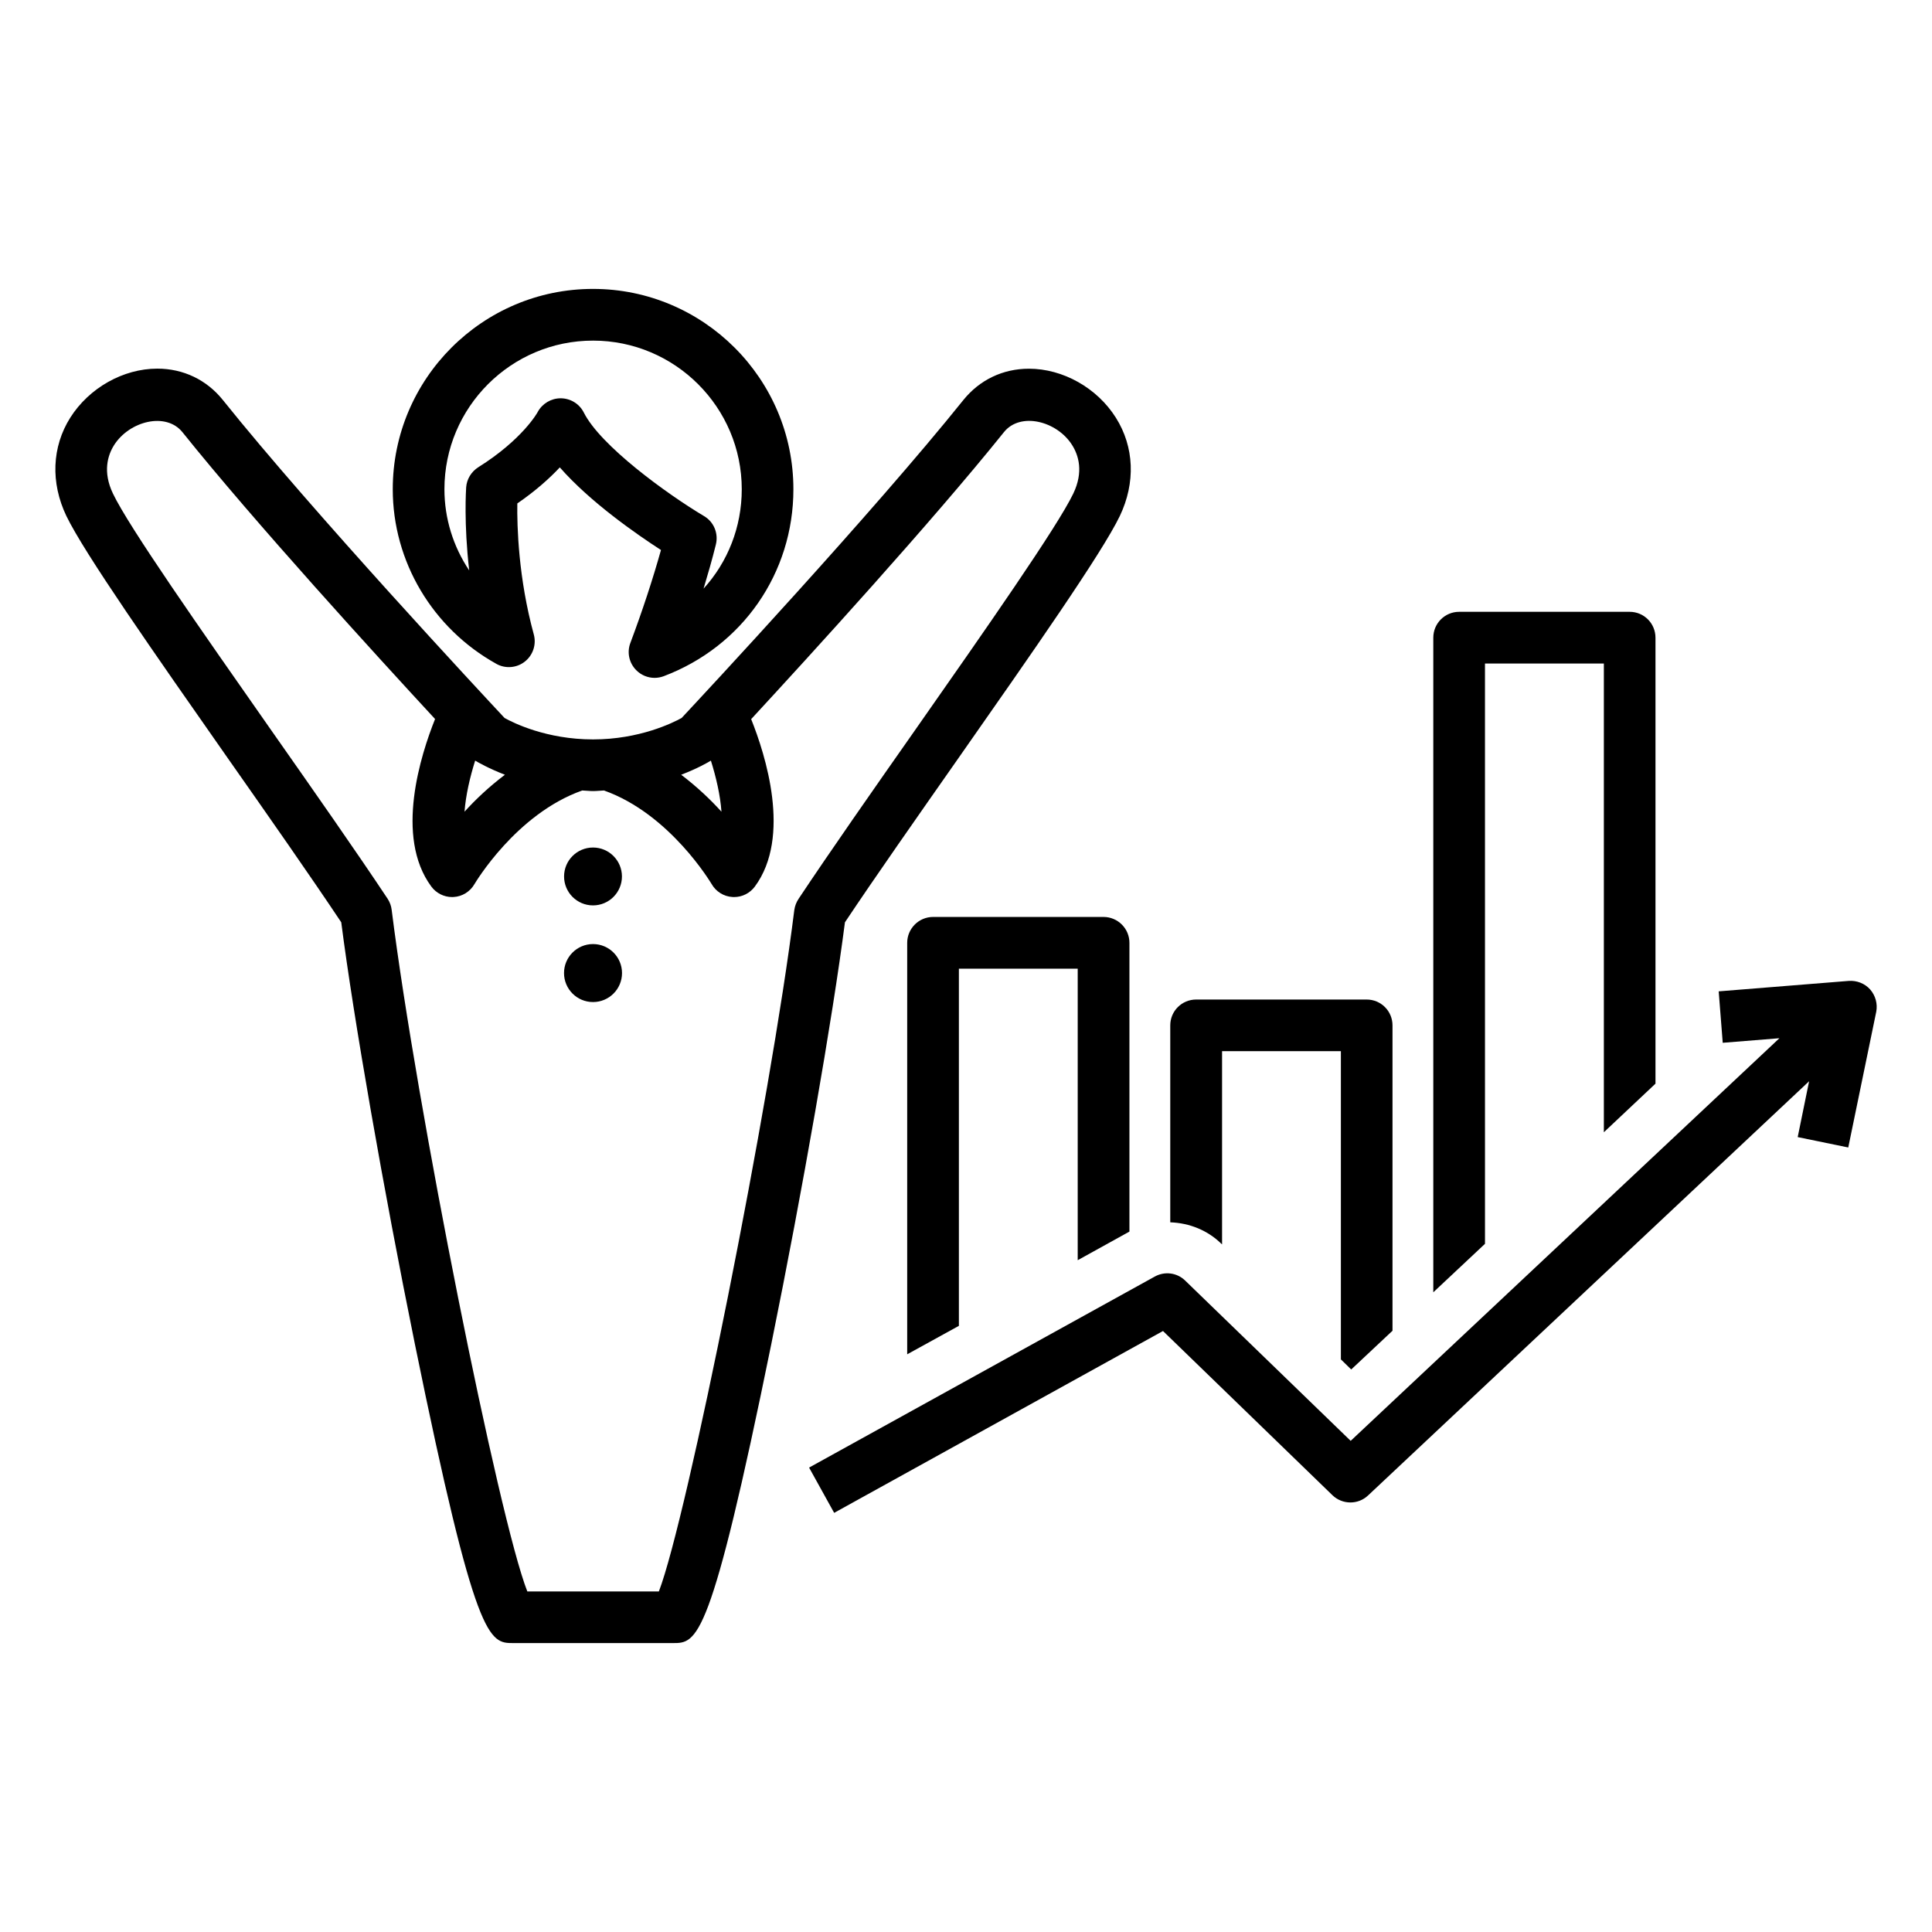 <?xml version="1.0" encoding="UTF-8"?>
<!-- Uploaded to: SVG Repo, www.svgrepo.com, Generator: SVG Repo Mixer Tools -->
<svg fill="#000000" width="800px" height="800px" version="1.1" viewBox="144 144 512 512" xmlns="http://www.w3.org/2000/svg">
 <g>
  <path d="m639.62 406.23c-1.449-1.637-3.574-2.426-5.684-2.281l-34.465 2.769 1.07 13.633 15.02-1.211-113.62 106.7-43.848-42.461c-2.156-2.125-5.449-2.535-8.078-1.07l-91.598 50.617 6.644 11.996 87.145-48.191 44.902 43.516c2.613 2.519 6.785 2.582 9.445 0.062l116.88-109.77-3.023 14.801 13.398 2.754 7.414-35.961c0.398-2.098-0.184-4.269-1.602-5.906z"/>
  <path d="m443.31 470.38v-76.516c0-3.777-3.07-6.863-6.863-6.863h-45.168c-3.777 0-6.863 3.07-6.863 6.863v109.04l13.699-7.543v-94.652h31.488v77.258z"/>
  <path d="m467.86 473.77v-51.199h31.488v81.68l2.738 2.676 10.941-10.266v-80.926c0-3.793-3.055-6.848-6.848-6.848h-45.184c-3.777 0-6.863 3.039-6.863 6.848v52.191c5.102 0.188 9.902 2.109 13.539 5.684z"/>
  <path d="m537.55 319.84h31.488v124.22l13.68-12.879v-118.18c0-3.793-3.039-6.863-6.848-6.863h-45.184c-3.777 0-6.848 3.055-6.848 6.863v173.47l13.699-12.848-0.004-153.79z"/>
  <path d="m397.81 345.18c19.648-28.07 38.211-54.586 42.949-64.426 4.219-8.832 3.84-18.324-1.039-26.055-4.961-7.887-14.012-12.988-23.035-12.988-6.91 0-13.066 2.961-17.367 8.281-23.914 29.805-68.676 77.855-74.676 84.277-2.332 1.289-11.164 5.684-23.473 5.684-12.344 0-21.16-4.394-23.457-5.684-5.969-6.391-50.758-54.457-74.676-84.293-4.277-5.324-10.465-8.285-17.344-8.285-9.035 0-18.074 5.102-23.066 12.988-4.879 7.731-5.258 17.238-1.039 26.055 4.723 9.809 23.223 36.258 42.809 64.234 10.941 15.586 21.867 31.203 30.039 43.453 3.258 25.395 11.211 70.879 19.492 111.66 16.168 79.352 19.711 79.352 26.137 79.352h42.242c6.438 0 9.965 0 26.121-79.352 8.297-40.84 16.23-86.324 19.492-111.66 8.133-12.195 19.027-27.719 29.891-43.242zm-65.414 0.391c1.387 4.426 2.488 9.164 2.801 13.539-2.898-3.211-6.504-6.629-10.676-9.793 4.394-1.684 7.102-3.273 7.875-3.746zm-62.473 0c0.723 0.426 3.465 2.031 7.887 3.746-4.188 3.164-7.809 6.582-10.707 9.793 0.332-4.375 1.434-9.129 2.82-13.539zm84.578 39.582c-6.312 50.836-28.48 161.41-35.895 180.6l-34.859-0.004c-7.543-19.129-29.395-128.31-35.945-180.6-0.125-1.07-0.488-2.062-1.07-2.961-8.312-12.516-19.727-28.812-31.125-45.059-18.422-26.309-37.457-53.484-41.66-62.301-2.785-5.805-1.387-10.195 0.27-12.844 4.062-6.422 13.777-8.863 18.137-3.449 19.16 23.898 51.324 59.117 66.945 76.012-3.746 9.352-10.785 31.156-0.992 44.398 1.289 1.746 3.336 2.785 5.512 2.785 0.141 0 0.285-0.016 0.395-0.016 2.297-0.125 4.394-1.434 5.543-3.449 0.125-0.188 10.957-18.562 28.543-24.781 0.961 0.031 1.875 0.156 2.883 0.156 1.008 0 1.891-0.125 2.883-0.156 17.555 6.234 28.387 24.609 28.512 24.781 1.148 2.016 3.227 3.32 5.543 3.449 0.141 0 0.285 0.016 0.395 0.016 2.188 0 4.219-1.023 5.527-2.785 9.777-13.242 2.769-35.031-0.977-44.367 15.586-16.879 47.801-52.16 66.977-76.043 4.344-5.449 14.09-2.977 18.105 3.449 1.652 2.644 3.07 7.008 0.285 12.816-4.234 8.832-23.332 36.133-41.801 62.504-11.352 16.184-22.703 32.418-30.984 44.871-0.609 0.914-0.988 1.891-1.145 2.977z"/>
  <path d="m275.54 319.93c2.379 1.34 5.398 1.102 7.543-0.598 2.172-1.699 3.102-4.551 2.379-7.195-4.082-14.895-4.461-28.641-4.367-34.719 4.898-3.367 8.582-6.691 11.258-9.555 8.031 9.164 20.199 17.617 26.812 21.898-2.141 7.637-4.894 16.059-8.109 24.625-0.961 2.519-0.332 5.352 1.59 7.258 1.289 1.289 3.039 2 4.832 2 0.82 0 1.637-0.156 2.41-0.441 20.875-7.887 34.371-27.332 34.371-49.547 0-29.27-23.836-53.09-53.105-53.09-29.266 0-53.07 23.805-53.07 53.09 0 19.129 10.516 36.855 27.457 46.273zm25.613-85.664c21.727 0 39.422 17.664 39.422 39.391 0 10.027-3.715 19.301-10.125 26.34 1.133-3.762 2.281-7.699 3.258-11.668 0.738-2.945-0.52-6.031-3.133-7.559-9.996-5.969-27.488-18.703-31.867-27.457-1.16-2.297-3.488-3.715-6.039-3.762h-0.094c-2.519 0-4.863 1.402-6.062 3.606-0.031 0.113-4.031 7.324-15.777 14.676-1.84 1.18-3.035 3.148-3.195 5.289-0.031 0.551-0.645 9.508 0.805 22.043-4.219-6.297-6.566-13.746-6.566-21.523 0-21.711 17.664-39.375 39.375-39.375z"/>
  <path d="m308.82 376.27c0 4.234-3.434 7.668-7.668 7.668s-7.668-3.434-7.668-7.668c0-4.234 3.434-7.668 7.668-7.668s7.668 3.434 7.668 7.668"/>
  <path d="m308.84 401.87c0 4.246-3.438 7.684-7.684 7.684-4.242 0-7.684-3.438-7.684-7.684 0-4.242 3.441-7.684 7.684-7.684 4.246 0 7.684 3.441 7.684 7.684"/>
 </g>
</svg>